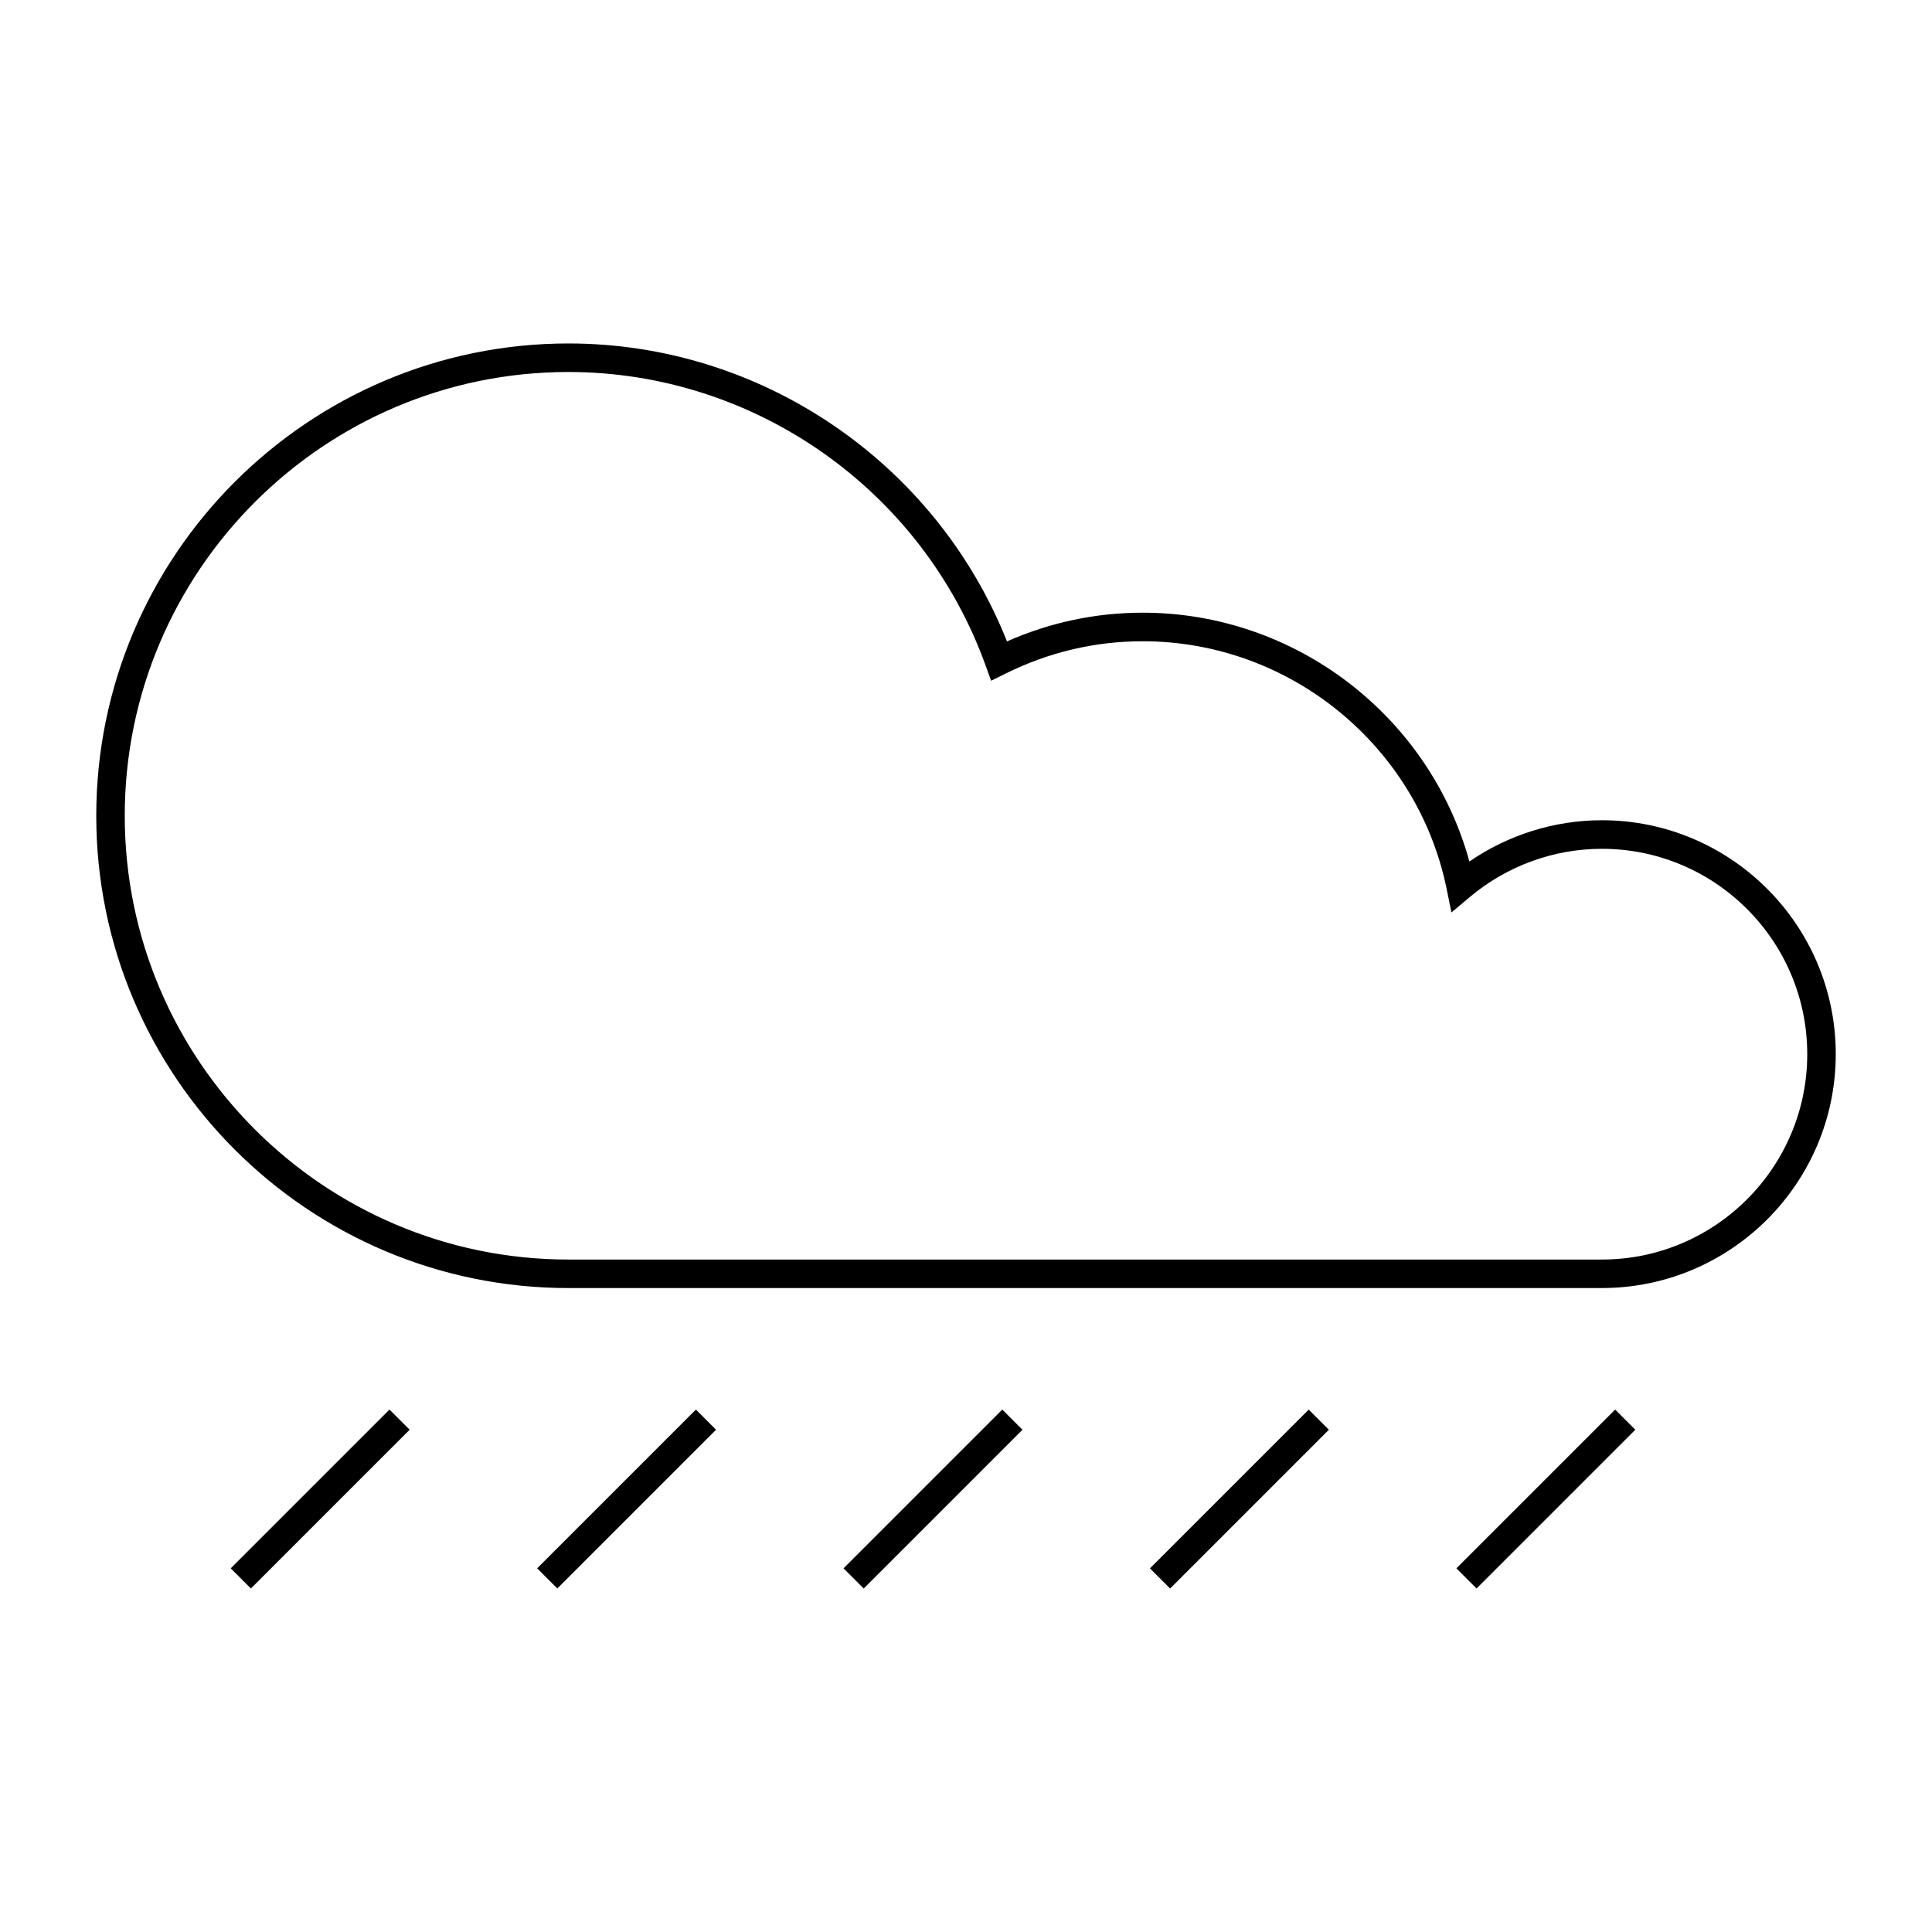 <?xml version="1.0" encoding="UTF-8"?>
<!-- Uploaded to: ICON Repo, www.iconrepo.com, Generator: ICON Repo Mixer Tools -->
<svg fill="#000000" width="800px" height="800px" version="1.1" viewBox="144 144 512 512" xmlns="http://www.w3.org/2000/svg">
 <g>
  <path d="m568.52 485.35h-273.87c-69.008 0-125.14-56.145-125.14-125.16 0-69.016 56.141-125.17 125.14-125.17 51.172 0 97.352 31.559 116.21 78.957 11.445-5.047 23.527-7.609 35.98-7.609 40.477 0 75.973 27.398 86.566 65.938 10.305-7.082 22.566-10.934 35.117-10.934 34.172 0 61.973 27.805 61.973 61.98-0.004 34.188-27.805 61.992-61.977 61.992zm-273.87-242.77c-64.84 0-117.59 52.758-117.59 117.61 0 64.844 52.75 117.6 117.59 117.6h273.87c30.008 0 54.418-24.414 54.418-54.426s-24.41-54.422-54.418-54.422c-12.766 0-25.199 4.539-35.008 12.781l-4.863 4.086-1.27-6.219c-7.773-38.043-41.645-65.652-80.535-65.652-12.652 0-24.895 2.887-36.391 8.586l-3.797 1.883-1.438-3.988c-16.762-46.559-61.195-77.836-110.57-77.836z"/>
  <path d="m247.22 517.55 5.344 5.344-42.074 42.074-5.344-5.344z"/>
  <path d="m328.42 517.55 5.344 5.344-42.066 42.066-5.344-5.344z"/>
  <path d="m409.62 517.55 5.344 5.344-42.074 42.074-5.344-5.344z"/>
  <path d="m490.82 517.56 5.344 5.344-42.07 42.07-5.344-5.344z"/>
  <path d="m572.03 517.55 5.344 5.344-42.074 42.074-5.344-5.344z"/>
 </g>
</svg>